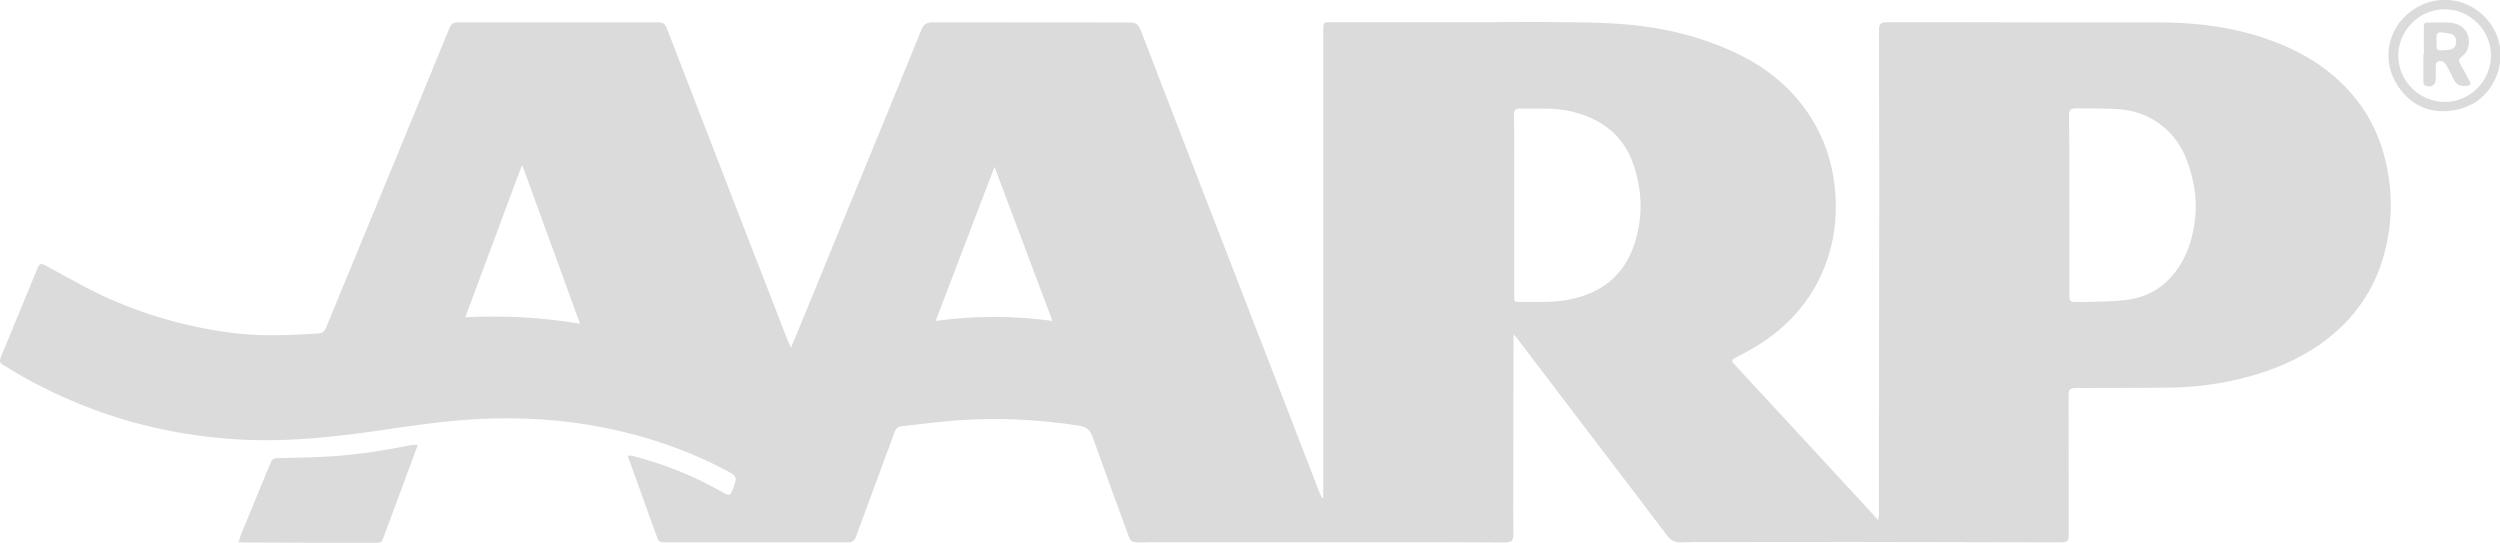 <svg fill="none" height="33" viewBox="0 0 152 33" width="152" xmlns="http://www.w3.org/2000/svg"><g fill="#dbdbdb"><path d="m151.997 3.855c-.041.19-.066.388-.132.57-.463 1.279-1.372 2.072-2.711 2.286-1.339.215-2.471-.248-3.273-1.354-1.124-1.544-.794-3.615.777-4.721 2.149-1.502 4.794-.19 5.29 1.973.024.099.041.19.057.289v.949zm-3.347 2.344c1.537 0 2.818-1.304 2.802-2.839-.017-1.552-1.29-2.806-2.844-2.798-1.611.017-2.835 1.411-2.793 2.889.033 1.494 1.306 2.749 2.835 2.749z"/><path d="m80.452 30.21c0-.091 0-.182 0-.272 0-9.319 0-18.638 0-27.957 0-.116.017-.239.008-.355-.008-.206.099-.281.289-.281h2.273 7.844c1.265 0 2.529-.017 3.794 0 1.149.008 2.289.017 3.43.083 2.487.14 4.902.636 7.183 1.667 1.653.743 3.1 1.766 4.232 3.203 1.116 1.42 1.785 3.029 2.017 4.82.272 2.113-.025 4.135-1.009 6.034-.851 1.634-2.099 2.889-3.653 3.855-.421.264-.868.495-1.314.726-.273.148-.298.206-.083.437 1.157 1.255 2.323 2.501 3.48 3.756 1.67 1.808 3.331 3.607 5 5.415.075.074.133.157.24.297.025-.157.058-.264.058-.38 0-1.816 0-3.623 0-5.439 0-4.944.017-9.889.017-14.825 0-3.021-.009-6.034-.017-9.055 0-.066 0-.132 0-.198.017-.272.124-.38.397-.388.388-.008.777-.008 1.165-.008 2.901 0 5.802.008 8.704.017h6.67c1.942 0 3.86.182 5.728.718 1.843.528 3.562 1.312 5.025 2.575 1.603 1.378 2.637 3.104 3.116 5.151.446 1.898.422 3.797-.099 5.687-.612 2.196-1.86 3.962-3.703 5.308-1.463 1.065-3.1 1.742-4.835 2.179-1.438.363-2.901.561-4.381.586-1.917.025-3.835.017-5.753.025-.438 0-.504.066-.504.503 0 2.757 0 5.522.008 8.279 0 .57-.033.603-.603.603-2.727 0-5.447-.008-8.174-.017-1.472 0-2.943-.008-4.414-.008-3.19 0-6.373 0-9.563.008-.289 0-.579.008-.868.017-.331 0-.57-.124-.777-.388-1.595-2.113-3.207-4.218-4.81-6.323-1.43-1.874-2.86-3.756-4.282-5.629-.066-.091-.149-.182-.248-.297-.008.083-.017.124-.017.165 0 3.549-.008 7.09-.017 10.64 0 .413.008.834.008 1.246 0 .52-.066.594-.595.594-1.165 0-2.339-.008-3.505-.017-1.802 0-3.604 0-5.406 0-4.141 0-8.29 0-12.431 0-.281 0-.57.017-.851.017-.389 0-.504-.083-.628-.446-.727-1.998-1.463-3.987-2.174-5.992-.141-.396-.364-.594-.785-.66-2.504-.388-5.017-.512-7.538-.322-1.083.083-2.166.231-3.24.347-.256.025-.397.14-.479.388-.777 2.121-1.57 4.234-2.347 6.347-.083.231-.24.33-.479.33-.909 0-1.818 0-2.728 0-2.017 0-4.034 0-6.042 0-.818 0-1.637 0-2.447 0-.19 0-.306-.066-.372-.256-.595-1.651-1.19-3.302-1.785-4.952 0-.008 0-.025-.008-.074.107.008.223.008.322.033 1.893.495 3.695 1.205 5.389 2.179.479.272.521.256.711-.264.231-.627.198-.693-.397-1.015-2.314-1.23-4.769-2.072-7.34-2.6-2.538-.52-5.108-.677-7.695-.553-2.05.099-4.083.404-6.108.702-2.099.305-4.199.545-6.323.586-2.893.05-5.728-.305-8.522-1.056-2.207-.594-4.306-1.453-6.323-2.526-.57-.305-1.124-.644-1.678-.974-.231-.14-.256-.248-.157-.495.57-1.395 1.149-2.782 1.727-4.177.157-.38.314-.768.471-1.156.157-.38.231-.388.587-.198 1.091.586 2.166 1.213 3.281 1.742 2.504 1.18 5.141 1.94 7.885 2.303 1.455.198 2.918.182 4.381.107.322-.017.645-.041.967-.058.231-.008.38-.132.463-.338.76-1.832 1.513-3.673 2.273-5.505.917-2.229 1.843-4.466 2.761-6.694.802-1.956 1.612-3.921 2.413-5.877.19-.462.248-.503.744-.503h11.034.967c.298 0 .43.091.537.371.719 1.849 1.43 3.706 2.149 5.555.785 2.022 1.562 4.053 2.347 6.075.934 2.402 1.868 4.812 2.802 7.214.066.173.149.347.248.57.132-.33.256-.603.372-.883.917-2.237 1.835-4.482 2.752-6.719 1-2.427 1.992-4.862 2.992-7.288.612-1.494 1.223-2.98 1.827-4.474.132-.322.347-.421.678-.421 3.637.008 7.282.008 10.919.008h1.008c.422 0 .57.099.727.503.372.949.736 1.898 1.099 2.856.893 2.311 1.794 4.622 2.686 6.942.876 2.262 1.752 4.532 2.628 6.793.793 2.055 1.595 4.111 2.389 6.166.694 1.799 1.389 3.599 2.083 5.39.033.091.091.165.132.256.025 0 .041-.008.066-.017zm45.369-17.697v5.473.017c0 .281.066.355.347.355.289 0 .579.008.868 0 .76-.033 1.529-.025 2.281-.124 1.116-.149 2.075-.652 2.802-1.527.851-1.024 1.232-2.237 1.356-3.541.107-1.139-.091-2.237-.472-3.31-.661-1.898-2.289-3.128-4.298-3.227-.818-.041-1.636-.033-2.454-.041-.372 0-.455.074-.455.446 0 .487.017.974.017 1.461v4.012zm-33.756.008v.297 5.274c0 .149.025.264.207.264 1.017-.008 2.033.058 3.033-.124 2-.371 3.43-1.428 4.075-3.417.512-1.585.479-3.161-.041-4.738-.43-1.296-1.248-2.262-2.488-2.848-.868-.413-1.794-.603-2.761-.627-.521-.008-1.042.008-1.562 0-.397-.017-.479.05-.479.454 0 .363.008.726.017 1.081zm-56.791 7.181c-1.174-3.227-2.339-6.422-3.505-9.616-.017 0-.033 0-.05 0-1.141 3.054-2.281 6.116-3.43 9.203 2.356-.116 4.662 0 6.984.396zm28.714-.19c-1.182-3.137-2.339-6.224-3.521-9.368-1.207 3.153-2.389 6.24-3.579 9.368 2.38-.322 4.72-.33 7.1 0z"/><path d="m14.503 32.967c.058-.173.091-.322.149-.462.579-1.395 1.157-2.798 1.727-4.193.19-.462.19-.446.694-.462 1.124-.025 2.24-.041 3.356-.124 1.562-.116 3.1-.371 4.637-.677.099-.017.198 0 .339 0-.099.272-.182.495-.265.718-.612 1.643-1.223 3.293-1.835 4.936-.099.272-.149.297-.438.297-1.149 0-2.298 0-3.447 0-1.554 0-3.099-.008-4.653-.017-.074 0-.141 0-.265-.008z"/><path d="m147.369 3.285c0-.545 0-1.09 0-1.634 0-.256.041-.289.305-.281h1.083c.314 0 .62.05.885.231.586.396.636 1.354.082 1.799-.256.206-.264.256-.107.545.182.33.372.669.545 1.007.083.157.05.223-.124.256-.463.083-.711-.058-.909-.495-.124-.272-.273-.537-.421-.801-.1-.182-.339-.256-.513-.149-.058.033-.091.132-.099.206-.008.289.008.578 0 .867-.017.338-.281.495-.603.38-.108-.041-.149-.099-.149-.223 0-.57 0-1.131 0-1.7zm.777-.768v.33c0 .14.074.223.223.215.206-.008.405-.008.603-.05.24-.05.355-.215.364-.454.008-.248-.099-.429-.331-.495-.182-.05-.372-.074-.562-.091-.24-.017-.314.074-.306.322v.215z"/></g></svg>